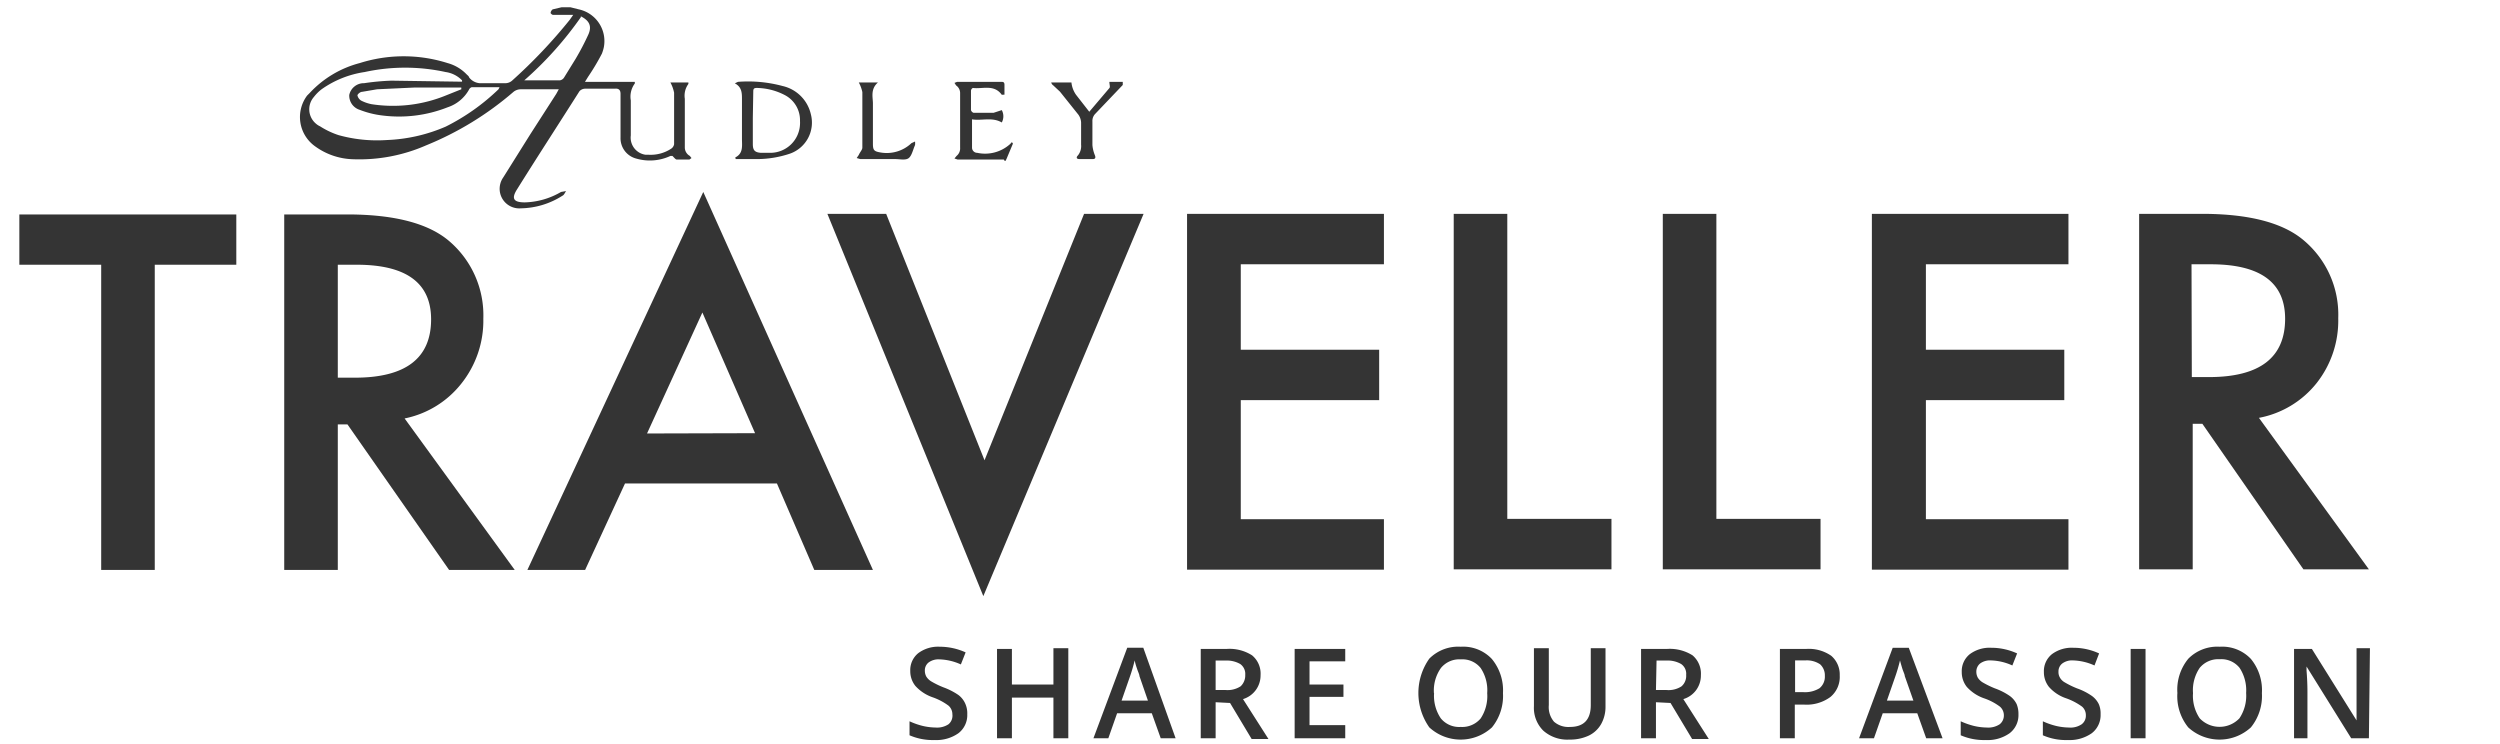 <svg xmlns="http://www.w3.org/2000/svg" viewBox="0 0 168 50"><defs><style>.a{isolation:isolate}.b{fill:#343434}</style></defs><g class="a"><g class="a"><path class="b" d="M10.4 17.79V38.3H6.8V17.79H1.3v-3.38h14.58v3.38zm16.79 10.33l7.4 10.18h-4.41l-6.83-9.78h-.65v9.78h-3.6V14.41h4.22q4.74 0 6.84 1.77a6.55 6.55 0 012.32 5.23A6.79 6.79 0 0131 25.78a6.48 6.48 0 01-3.81 2.34zm-4.49-2.74h1.15q5.12 0 5.12-3.92c0-2.44-1.66-3.67-5-3.67H22.7zm29.51 7.11H42l-2.68 5.81h-3.88l11.82-25.4 11.4 25.4h-3.94zm-1.47-3.38L47.2 21l-3.72 8.13zm8.81-14.74l6.61 16.56 6.69-16.56h4L66.08 40.06 55.6 14.37zM93 17.76h-9.62v5.74h9.3v3.39h-9.3v8H93v3.39H79.77V14.37H93zm8.29-3.39v20.5h7v3.39h-10.6V14.37zm14.05 0v20.5h7v3.39h-10.6V14.37zM139 17.76h-9.58v5.74h9.3v3.39h-9.3v8H139v3.39h-13.21V14.37H139zm12.8 10.32l7.39 10.18h-4.4L148 28.48h-.65v9.78h-3.6V14.37h4.22q4.74 0 6.84 1.78a6.52 6.52 0 012.32 5.23 6.78 6.78 0 01-1.45 4.36 6.48 6.48 0 01-3.88 2.34zm-4.51-2.74h1.15q5.12 0 5.12-3.92 0-3.66-5-3.66h-1.29z"/></g></g><path class="b" d="M38.34.49l.56.14a2.18 2.18 0 011.67 2.58 2.91 2.91 0 01-.12.39 15.28 15.28 0 01-.93 1.56l-.21.34h3.35v.11a1.48 1.48 0 00-.27 1.14V9.1a1.16 1.16 0 001 1.3h.22a2.5 2.5 0 001.48-.4.45.45 0 00.21-.31V6.23a2.49 2.49 0 00-.25-.69h1.21v.1a1.34 1.34 0 00-.24 1v3.25a.65.65 0 00.34.59s.07.1.11.14l-.14.1h-.86c-.07 0-.18-.14-.28-.24h-.14a3.27 3.27 0 01-2.28.18 1.41 1.41 0 01-1.07-1.42V6.31c0-.24-.1-.38-.38-.35h-2a.52.52 0 00-.38.17c-1.38 2.18-2.8 4.36-4.18 6.57-.42.65-.25.9.51.9a5.07 5.07 0 002.43-.7l.34-.06c-.07.1-.14.27-.24.31A5.35 5.35 0 0135 14a1.32 1.32 0 01-1.42-1.21 1.34 1.34 0 01.24-.87L35.65 9l1.73-2.69.17-.31H35a.79.79 0 00-.49.17 21.14 21.14 0 01-5.88 3.6 11.16 11.16 0 01-4.94.93 4.54 4.54 0 01-2.56-.9 2.41 2.41 0 01-.49-3.38l.18-.18a7 7 0 013.35-2 9.77 9.77 0 015.91 0 2.79 2.79 0 011.28.76c.07.07.14.11.17.21a1 1 0 00.69.38H34a.69.69 0 00.41-.17 34.67 34.67 0 003.87-4.08l.24-.34h-1.35C37.1 1 37 .9 37 .87a.35.35 0 01.14-.24l.59-.14zm-7.29 5V5.4a1.91 1.91 0 00-1.11-.56 12.75 12.75 0 00-5.43 0A6.71 6.71 0 0021.61 6a2.84 2.84 0 00-.52.52 1.26 1.26 0 00.13 1.78 1.12 1.12 0 00.29.19 5.44 5.44 0 001.24.59 9.67 9.67 0 003.25.33 11 11 0 003.95-.9A14.33 14.33 0 0033.5 6l.07-.14H31.7a.29.29 0 00-.17.14 2.55 2.55 0 01-1.45 1.21 8.88 8.88 0 01-4.39.55 6.16 6.16 0 01-1.52-.38 1 1 0 01-.7-1 1 1 0 011-.79 16.13 16.13 0 011.84-.17zm8-4.36a23.67 23.67 0 01-3.82 4.27h2.39a.41.41 0 00.28-.18l.79-1.28a17.22 17.22 0 00.86-1.65c.25-.59 0-.94-.55-1.21zM31 6v-.12h-3.1L25.34 6l-1 .17c-.14 0-.32.17-.32.24a.55.55 0 00.25.35 2.69 2.69 0 00.69.24A9.4 9.4 0 0030 6.4zm18.41 4.58c.55-.27.45-.79.45-1.24V6.68c0-.42 0-.83-.48-1.08l.21-.1a8.91 8.91 0 013 .28 2.52 2.52 0 011.9 1.9 2.21 2.21 0 01-1.45 2.66 7 7 0 01-2.08.35h-1.52zm1.18-2.66v1.76c0 .42.13.56.55.59h.62a2 2 0 002-1.91 1.77 1.77 0 000-.23 1.9 1.9 0 00-1-1.73 4.22 4.22 0 00-1.9-.49c-.21 0-.24.07-.24.25zm16.73-1.55C66.8 5.64 66 6 65.38 5.91a.23.23 0 00-.13.18V7.4a.28.28 0 00.17.18h1.35l.55-.18a.87.87 0 010 .83c-.65-.38-1.35-.1-2-.21v1.91a.35.35 0 00.35.34 2.51 2.51 0 002.21-.59l.12-.13.07.1-.42 1c-.14.34-.14.07-.21.07h-3.09l-.21-.07.14-.17a.65.65 0 00.24-.56V6.29a.63.63 0 00-.27-.55l-.11-.17.18-.07h2.94c.14 0 .24 0 .24.2v.66zm5.88 1.14l1.35-1.59c.07-.07 0-.25 0-.42h.9v.21l-1.84 1.93a.68.68 0 00-.2.52v1.59a2.33 2.33 0 00.17.69c.07.18 0 .25-.14.25h-.9c-.2 0-.24-.11-.1-.25a1 1 0 00.21-.72V8.23a1 1 0 00-.18-.52l-1.24-1.55-.45-.42a.35.35 0 01-.14-.2H72a1.75 1.75 0 00.31.83zM57.71 5.54H59c-.52.45-.34 1-.34 1.41v2.7c0 .42.06.52.48.59a2.41 2.41 0 002.11-.62l.24-.11a.93.93 0 010 .24c-.14.31-.21.7-.42.87s-.59.07-.93.07h-2.33l-.24-.07.14-.21c.07-.17.24-.35.24-.48V6.19a2.41 2.41 0 00-.24-.65z"/><g class="a"><g class="a"><path class="b" d="M65 48a1.53 1.53 0 01-.59 1.27 2.57 2.57 0 01-1.61.46 3.9 3.9 0 01-1.68-.32v-.94a4.81 4.81 0 00.88.31 4 4 0 00.87.11 1.39 1.39 0 00.87-.22A.75.75 0 0064 48a.77.77 0 00-.26-.58 4 4 0 00-1.06-.56 2.79 2.79 0 01-1.17-.77 1.58 1.58 0 01-.34-1 1.46 1.46 0 01.54-1.2 2.23 2.23 0 011.44-.43 4.21 4.21 0 011.74.38l-.32.81a3.73 3.73 0 00-1.44-.34 1.11 1.11 0 00-.73.21.67.67 0 00-.25.55.82.82 0 00.1.4 1 1 0 00.33.32 5.69 5.69 0 00.82.4 4.52 4.52 0 011 .51 1.46 1.46 0 01.45.55A1.58 1.58 0 0165 48zm6.79 1.61h-1v-2.73H68v2.73h-1v-6h1V46h2.79v-2.44h1zm6.21 0l-.6-1.68h-2.33l-.59 1.68h-1l2.27-6.08h1.08L79 49.61zm-.86-2.53l-.57-1.65c0-.11-.1-.29-.17-.52a3.91 3.91 0 01-.15-.53 11.18 11.18 0 01-.33 1.12l-.55 1.58zm4.55.11v2.42h-1v-6h1.72a2.81 2.81 0 011.73.43 1.59 1.59 0 01.57 1.33 1.66 1.66 0 01-1.18 1.61l1.71 2.68h-1.13l-1.45-2.42zm0-.82h.68a1.61 1.61 0 001-.25 1 1 0 00.31-.77.81.81 0 00-.34-.73 1.82 1.82 0 00-1-.23h-.65zm8.71 3.24H87v-6h3.4v.83H88V46h2.28v.83H88v1.9h2.4zm10.6-3.03a3.35 3.35 0 01-.74 2.3 3.11 3.11 0 01-4.21 0 4 4 0 010-4.62 2.74 2.74 0 012.11-.8 2.65 2.65 0 012.09.82 3.31 3.31 0 01.75 2.3zm-4.63 0a2.7 2.7 0 00.45 1.69 1.59 1.59 0 001.34.58 1.62 1.62 0 001.34-.57 2.72 2.72 0 00.44-1.7 2.69 2.69 0 00-.44-1.69 1.57 1.57 0 00-1.33-.58 1.59 1.59 0 00-1.34.58 2.62 2.62 0 00-.47 1.69zm11.52-3.02v3.92a2.36 2.36 0 01-.29 1.17 1.9 1.9 0 01-.83.78 2.94 2.94 0 01-1.31.27 2.43 2.43 0 01-1.75-.6 2.15 2.15 0 01-.63-1.64v-3.9h1v3.83a1.51 1.51 0 00.35 1.11 1.47 1.47 0 001.07.35c.93 0 1.4-.49 1.4-1.47v-3.82zm3.39 3.63v2.42h-1v-6H112a2.86 2.86 0 011.74.43 1.61 1.61 0 01.56 1.33 1.65 1.65 0 01-1.18 1.61l1.71 2.68h-1.12l-1.45-2.42zm0-.82h.72a1.59 1.59 0 001-.25.93.93 0 00.31-.77.79.79 0 00-.34-.73 1.82 1.82 0 00-1-.23h-.65zm12.35-.98a1.75 1.75 0 01-.63 1.45 2.7 2.7 0 01-1.76.51h-.63v2.26h-1v-6h1.75a2.63 2.63 0 011.7.46 1.66 1.66 0 01.57 1.32zm-3 1.12h.52a1.87 1.87 0 001.12-.26 1 1 0 00.36-.83 1 1 0 00-.32-.78 1.6 1.6 0 00-1-.26h-.68zm8.81 3.1l-.6-1.68h-2.32l-.59 1.68h-1l2.26-6.08h1.08l2.27 6.08zm-.86-2.53l-.58-1.65c0-.11-.1-.29-.17-.52s-.12-.41-.15-.53a11.18 11.18 0 01-.33 1.12l-.55 1.58zm7.06.92a1.53 1.53 0 01-.59 1.27 2.55 2.55 0 01-1.61.46 3.9 3.9 0 01-1.68-.32v-.94a5.09 5.09 0 00.88.31 4 4 0 00.87.11 1.39 1.39 0 00.87-.22.75.75 0 00.28-.6.77.77 0 00-.26-.58 3.83 3.83 0 00-1.06-.56 2.79 2.79 0 01-1.17-.77 1.58 1.58 0 01-.34-1 1.46 1.46 0 01.54-1.2 2.24 2.24 0 011.45-.43 4.16 4.16 0 011.73.38l-.32.81a3.69 3.69 0 00-1.44-.34 1.11 1.11 0 00-.73.21.7.7 0 00-.25.55.82.82 0 00.1.4 1 1 0 00.33.32 6.3 6.3 0 00.82.4 4.29 4.29 0 011 .51 1.49 1.49 0 01.46.55 1.73 1.73 0 01.12.68zm5.52 0a1.53 1.53 0 01-.59 1.27 2.59 2.59 0 01-1.61.46 3.84 3.84 0 01-1.68-.32v-.94a4.81 4.81 0 00.88.31 4 4 0 00.87.11 1.34 1.34 0 00.86-.22.72.72 0 00.28-.6.76.76 0 00-.25-.58 4.17 4.17 0 00-1.06-.56 2.67 2.67 0 01-1.17-.77 1.58 1.58 0 01-.34-1 1.46 1.46 0 01.54-1.2 2.23 2.23 0 011.44-.43 4.13 4.13 0 011.73.38l-.31.81a3.73 3.73 0 00-1.44-.34 1.1 1.1 0 00-.73.21.67.67 0 00-.25.55.72.72 0 00.1.4.85.85 0 00.33.32 5.69 5.69 0 00.82.4 4.18 4.18 0 011 .51 1.49 1.49 0 01.46.55 1.58 1.58 0 01.12.68zm2.02 1.61v-6h1v6zm8.82-3.03a3.35 3.35 0 01-.74 2.3 3.11 3.11 0 01-4.21 0 3.32 3.32 0 01-.73-2.31 3.27 3.27 0 01.74-2.31 2.74 2.74 0 012.11-.8 2.65 2.65 0 012.09.82 3.31 3.31 0 01.74 2.3zm-4.63 0a2.7 2.7 0 00.45 1.69 1.84 1.84 0 002.67 0 2.72 2.72 0 00.45-1.7 2.75 2.75 0 00-.44-1.69 1.57 1.57 0 00-1.33-.58 1.62 1.62 0 00-1.35.58 2.68 2.68 0 00-.45 1.7zm11.82 3.03H158l-3-4.82v.27q.06.77.06 1.41v3.14h-.9v-6h1.2l3 4.8v-4.85h.9z"/></g></g></svg>